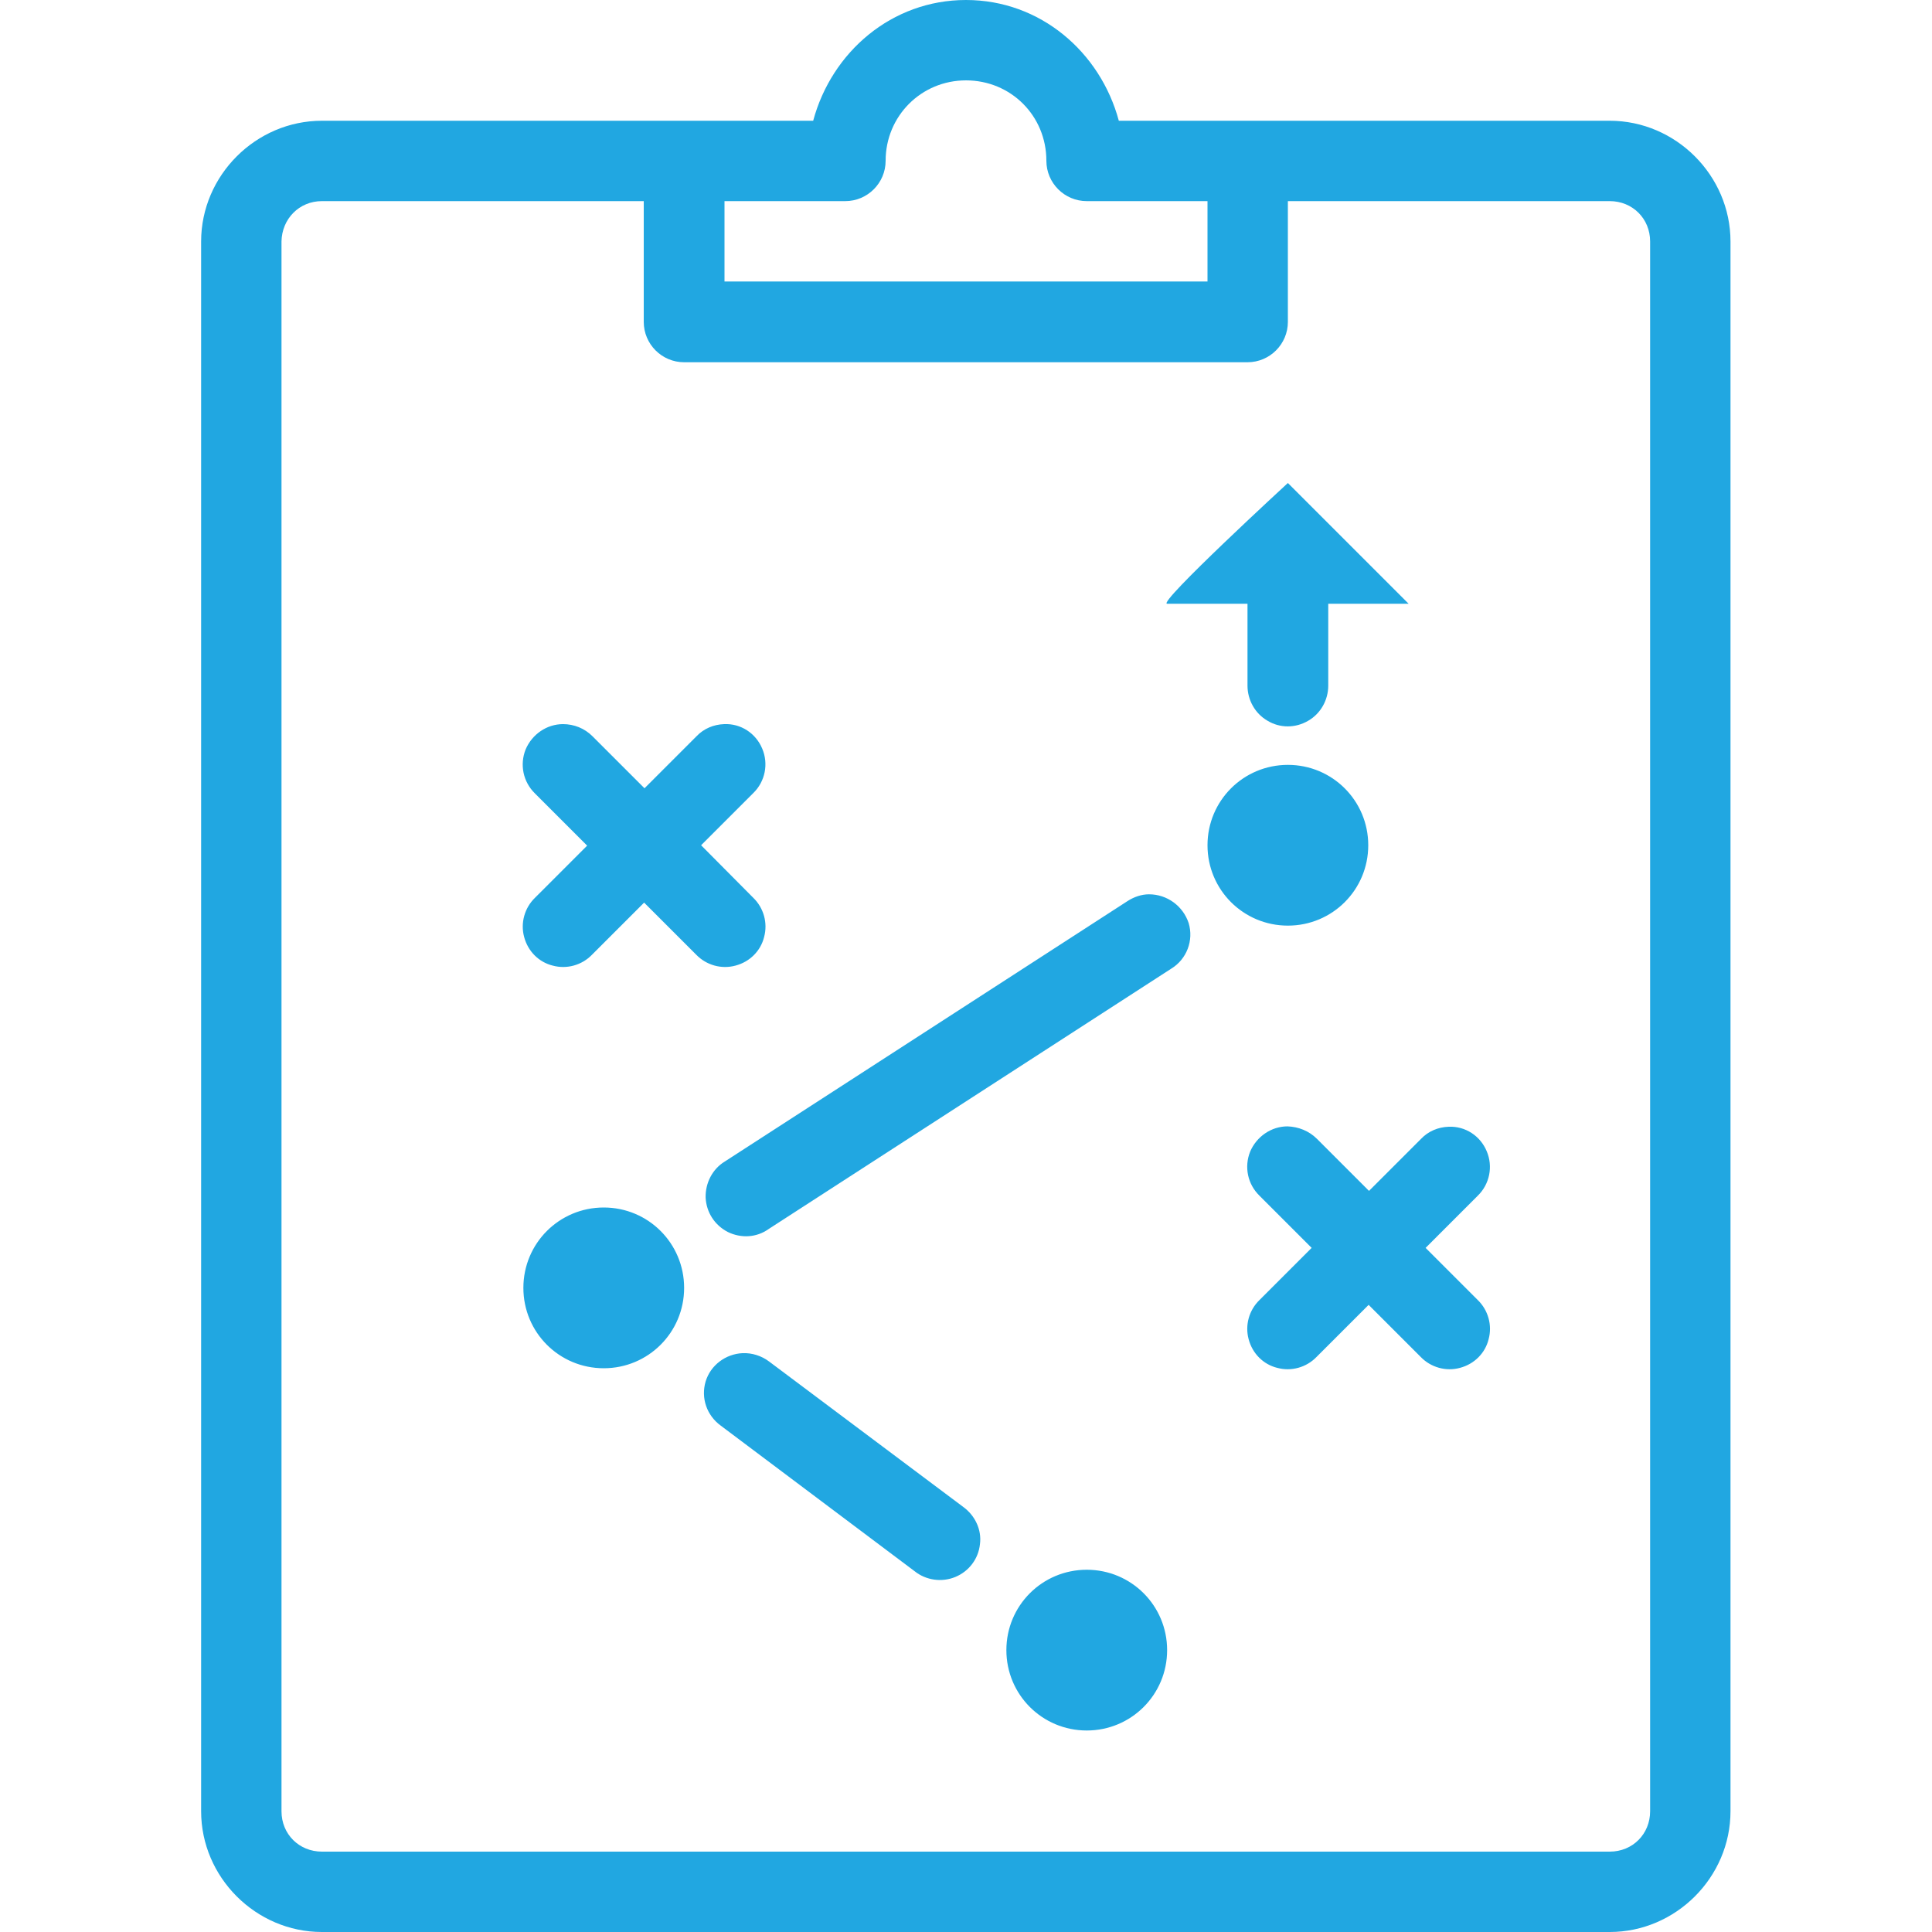 <?xml version="1.0" encoding="utf-8"?>
<!-- Generator: Adobe Illustrator 25.2.1, SVG Export Plug-In . SVG Version: 6.00 Build 0)  -->
<svg version="1.1" id="Layer_1" xmlns="http://www.w3.org/2000/svg" xmlns:xlink="http://www.w3.org/1999/xlink" x="0px" y="0px"
	 viewBox="0 0 512 512" style="enable-background:new 0 0 512 512;" xml:space="preserve">
<style type="text/css">
	.st0{fill:#21A7E1;}
</style>
<path class="st0" d="M256,0c-19.7,0-35.6,13.8-40.5,32H85.3c-17.5,0-32,14.5-32,32v416c0,17.5,14.5,32,32,32h341.3
	c17.5,0,32-14.5,32-32V64c0-17.5-14.5-32-32-32H296.5C291.6,13.8,275.7,0,256,0z M256,21.3c11.9,0,21.3,9.4,21.3,21.3
	c0,5.9,4.8,10.7,10.7,10.7h32v21.3H192V53.3h32c5.9,0,10.7-4.8,10.7-10.7C234.7,30.8,244.1,21.3,256,21.3z M85.3,53.3h85.3v32
	c0,5.9,4.8,10.7,10.7,10.7h149.3c5.9,0,10.7-4.8,10.7-10.7v-32h85.3c6,0,10.7,4.6,10.7,10.7v416c0,6-4.6,10.7-10.7,10.7H85.3
	c-6,0-10.7-4.6-10.7-10.7V64C74.7,58,79.3,53.3,85.3,53.3z M341.3,128c0,0-34.8,32-32,32h21.3v21.7c0,3.8,2,7.4,5.3,9.3
	c3.3,2,7.4,2,10.8,0c3.3-1.9,5.3-5.5,5.3-9.3V160h21.3L341.3,128z M149.2,191.9c-4.3,0-8.2,2.7-9.9,6.7c-1.6,4-0.7,8.6,2.5,11.7
	l13.8,13.8l-13.8,13.8c-2.8,2.7-3.9,6.7-2.9,10.4c1,3.8,3.9,6.7,7.6,7.6c3.7,1,7.7-0.1,10.4-2.9l13.8-13.8l13.8,13.8
	c2.7,2.8,6.7,3.9,10.4,2.9c3.8-1,6.7-3.9,7.6-7.6c1-3.7-0.1-7.7-2.9-10.4L185.8,224l13.8-13.8c3.2-3.1,4.1-7.8,2.4-11.8
	c-1.7-4.1-5.7-6.7-10.1-6.5c-2.8,0.1-5.4,1.2-7.3,3.2l-13.8,13.8l-13.8-13.8C154.9,193,152.1,191.9,149.2,191.9z M341.3,202.7
	c-11.8,0-21.3,9.5-21.3,21.3s9.5,21.3,21.3,21.3c11.8,0,21.3-9.5,21.3-21.3S353.1,202.7,341.3,202.7z M304.5,237c-2,0-4,0.7-5.7,1.8
	l-106.7,69c-3.3,2-5.2,5.7-5.1,9.6c0.2,3.9,2.4,7.3,5.9,9.1c3.5,1.7,7.6,1.5,10.8-0.8l106.7-69c4.1-2.5,6-7.5,4.6-12.1
	C313.5,240.1,309.3,237,304.5,237z M341.2,298.5c-4.3,0-8.2,2.7-9.9,6.7c-1.6,4-0.7,8.6,2.5,11.7l13.8,13.8l-13.8,13.8
	c-2.8,2.7-3.9,6.7-2.9,10.4c1,3.8,3.9,6.7,7.6,7.6c3.7,1,7.7-0.1,10.4-2.9l13.8-13.8l13.8,13.8c2.7,2.8,6.7,3.9,10.4,2.9
	c3.8-1,6.7-3.9,7.6-7.6c1-3.7-0.1-7.7-2.9-10.4l-13.8-13.8l13.8-13.8c3.2-3.1,4.1-7.8,2.4-11.8c-1.7-4.1-5.7-6.7-10.1-6.5
	c-2.8,0.1-5.4,1.2-7.3,3.2l-13.8,13.8l-13.8-13.8C346.9,299.7,344.1,298.6,341.2,298.5z M160,320c-11.8,0-21.3,9.5-21.3,21.3
	c0,11.8,9.5,21.3,21.3,21.3s21.3-9.5,21.3-21.3C181.3,329.5,171.8,320,160,320z M196.8,358.6c-4.5,0.2-8.5,3.2-9.8,7.5
	c-1.3,4.4,0.3,9,4,11.7l51.4,38.6c3,2.4,7.2,3,10.8,1.5c3.6-1.5,6.1-4.8,6.5-8.7c0.5-3.8-1.3-7.6-4.5-9.9l-51.4-38.5
	C201.8,359.3,199.3,358.5,196.8,358.6z M288,416c-11.8,0-21.3,9.5-21.3,21.3c0,11.8,9.5,21.3,21.3,21.3s21.3-9.5,21.3-21.3
	C309.3,425.5,299.8,416,288,416z"/>
</svg>
